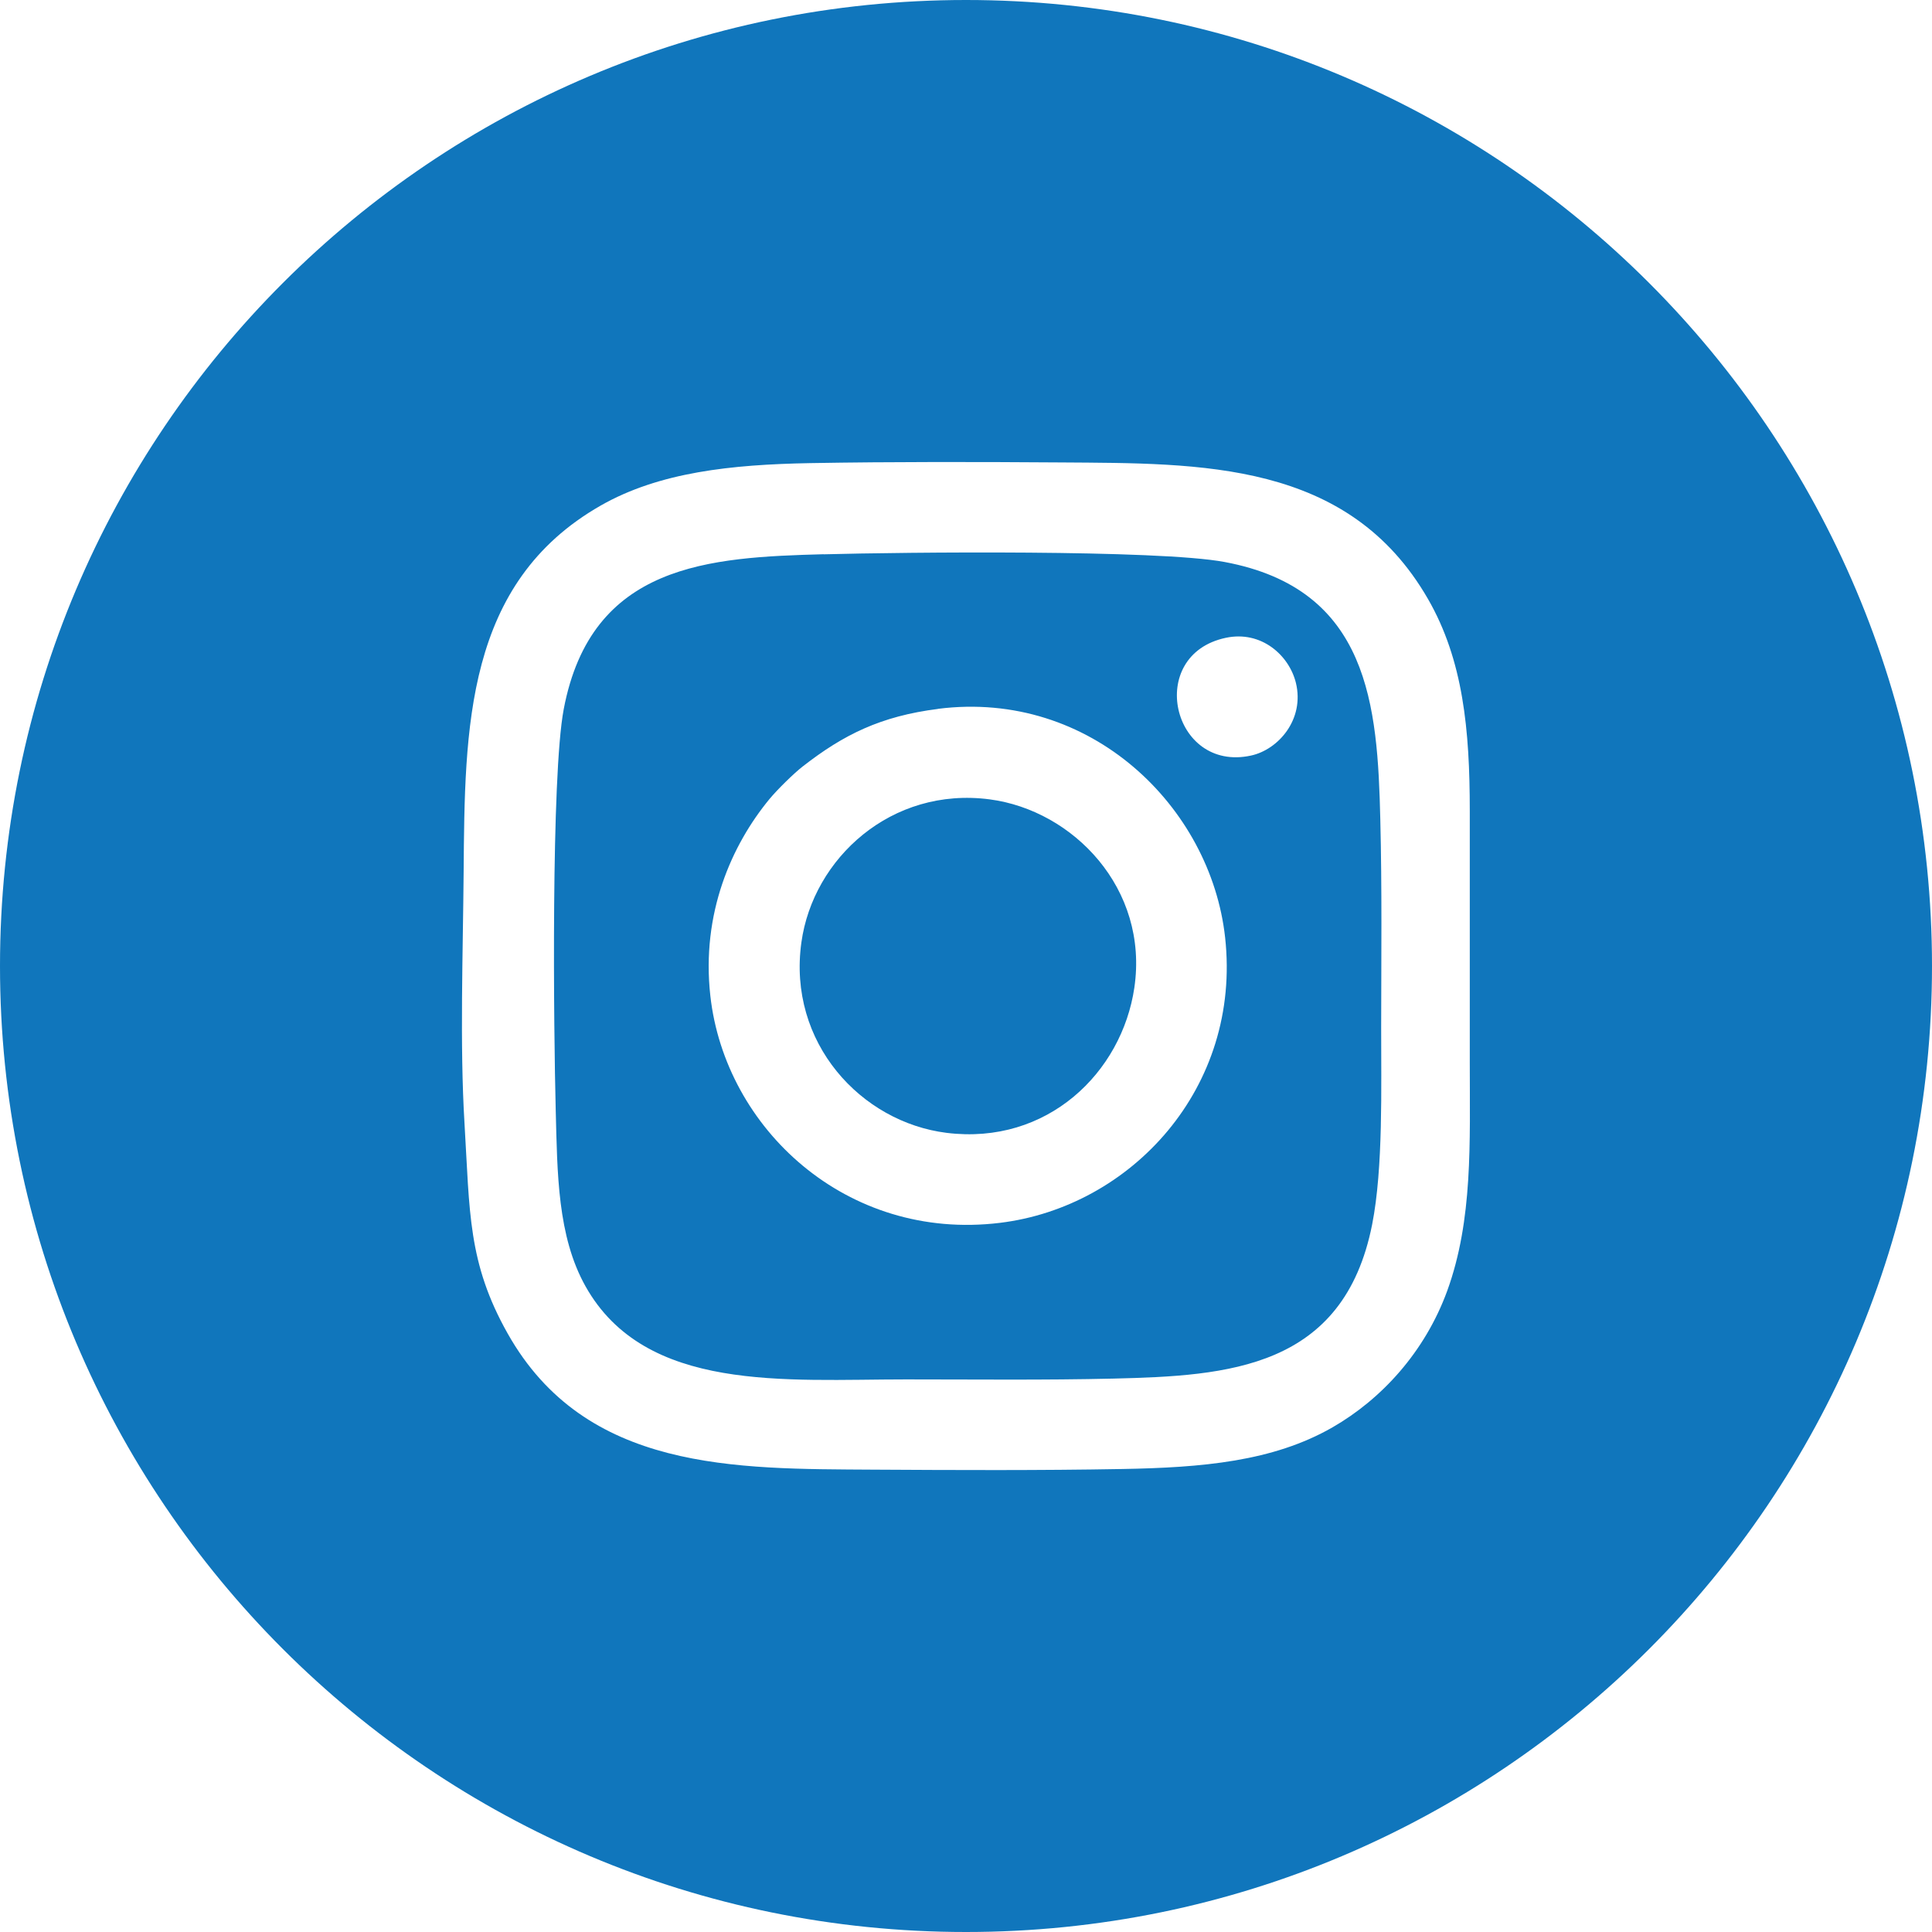 <svg width="45" height="45" viewBox="0 0 45 45" fill="none" xmlns="http://www.w3.org/2000/svg">
<path fill-rule="evenodd" clip-rule="evenodd" d="M22.5 0C34.927 0 45 10.073 45 22.5C45 34.927 34.927 45 22.5 45C10.073 45 0 34.927 0 22.5C0 10.073 10.073 0 22.5 0ZM19.186 12.911C21.033 12.861 26.966 12.798 28.524 13.09C31.897 13.72 32.086 16.439 32.15 19.087C32.19 20.693 32.172 22.314 32.17 23.922C32.168 25.313 32.22 27.203 31.96 28.52C31.295 31.88 28.599 32.046 25.938 32.11C24.332 32.148 22.712 32.129 21.102 32.129C18.307 32.129 15.03 32.445 13.637 29.959C12.982 28.79 12.982 27.324 12.944 25.864C12.896 24.005 12.833 18.085 13.13 16.519C13.773 13.123 16.527 12.981 19.186 12.909V12.911ZM28.551 14.856C26.669 15.255 27.298 17.997 29.136 17.599C29.776 17.462 30.391 16.754 30.184 15.905C30.026 15.262 29.377 14.68 28.551 14.856ZM26.421 23.006C26.131 24.98 24.395 26.679 22.046 26.386C20.058 26.137 18.34 24.289 18.666 21.95C18.937 19.993 20.763 18.317 23.054 18.619C24.993 18.874 26.761 20.696 26.421 23.006ZM21.849 16.512C20.516 16.681 19.65 17.109 18.697 17.852C18.49 18.012 18.099 18.398 17.926 18.607C17.042 19.678 16.331 21.273 16.545 23.193C16.888 26.282 19.72 28.916 23.286 28.483C26.349 28.112 28.922 25.337 28.535 21.832C28.2 18.8 25.411 16.059 21.849 16.51V16.512ZM10.819 26.162C10.943 28.231 10.894 29.41 11.825 31.061C13.637 34.276 17.132 34.211 20.338 34.231C22.266 34.242 24.218 34.251 26.139 34.216C27.994 34.183 29.648 34.043 31.036 33.246C32.172 32.593 33.186 31.497 33.709 30.065C34.31 28.409 34.234 26.613 34.234 24.738C34.234 22.787 34.234 20.835 34.234 18.884C34.234 16.996 34.08 15.375 33.261 13.952C31.404 10.728 27.973 10.794 24.715 10.771C22.77 10.758 20.806 10.753 18.861 10.787C17.039 10.821 15.358 10.996 13.992 11.775C10.831 13.581 10.826 16.955 10.799 20.31C10.784 22.172 10.708 24.329 10.819 26.164V26.162Z" fill="#1076BC"/>
</svg>
